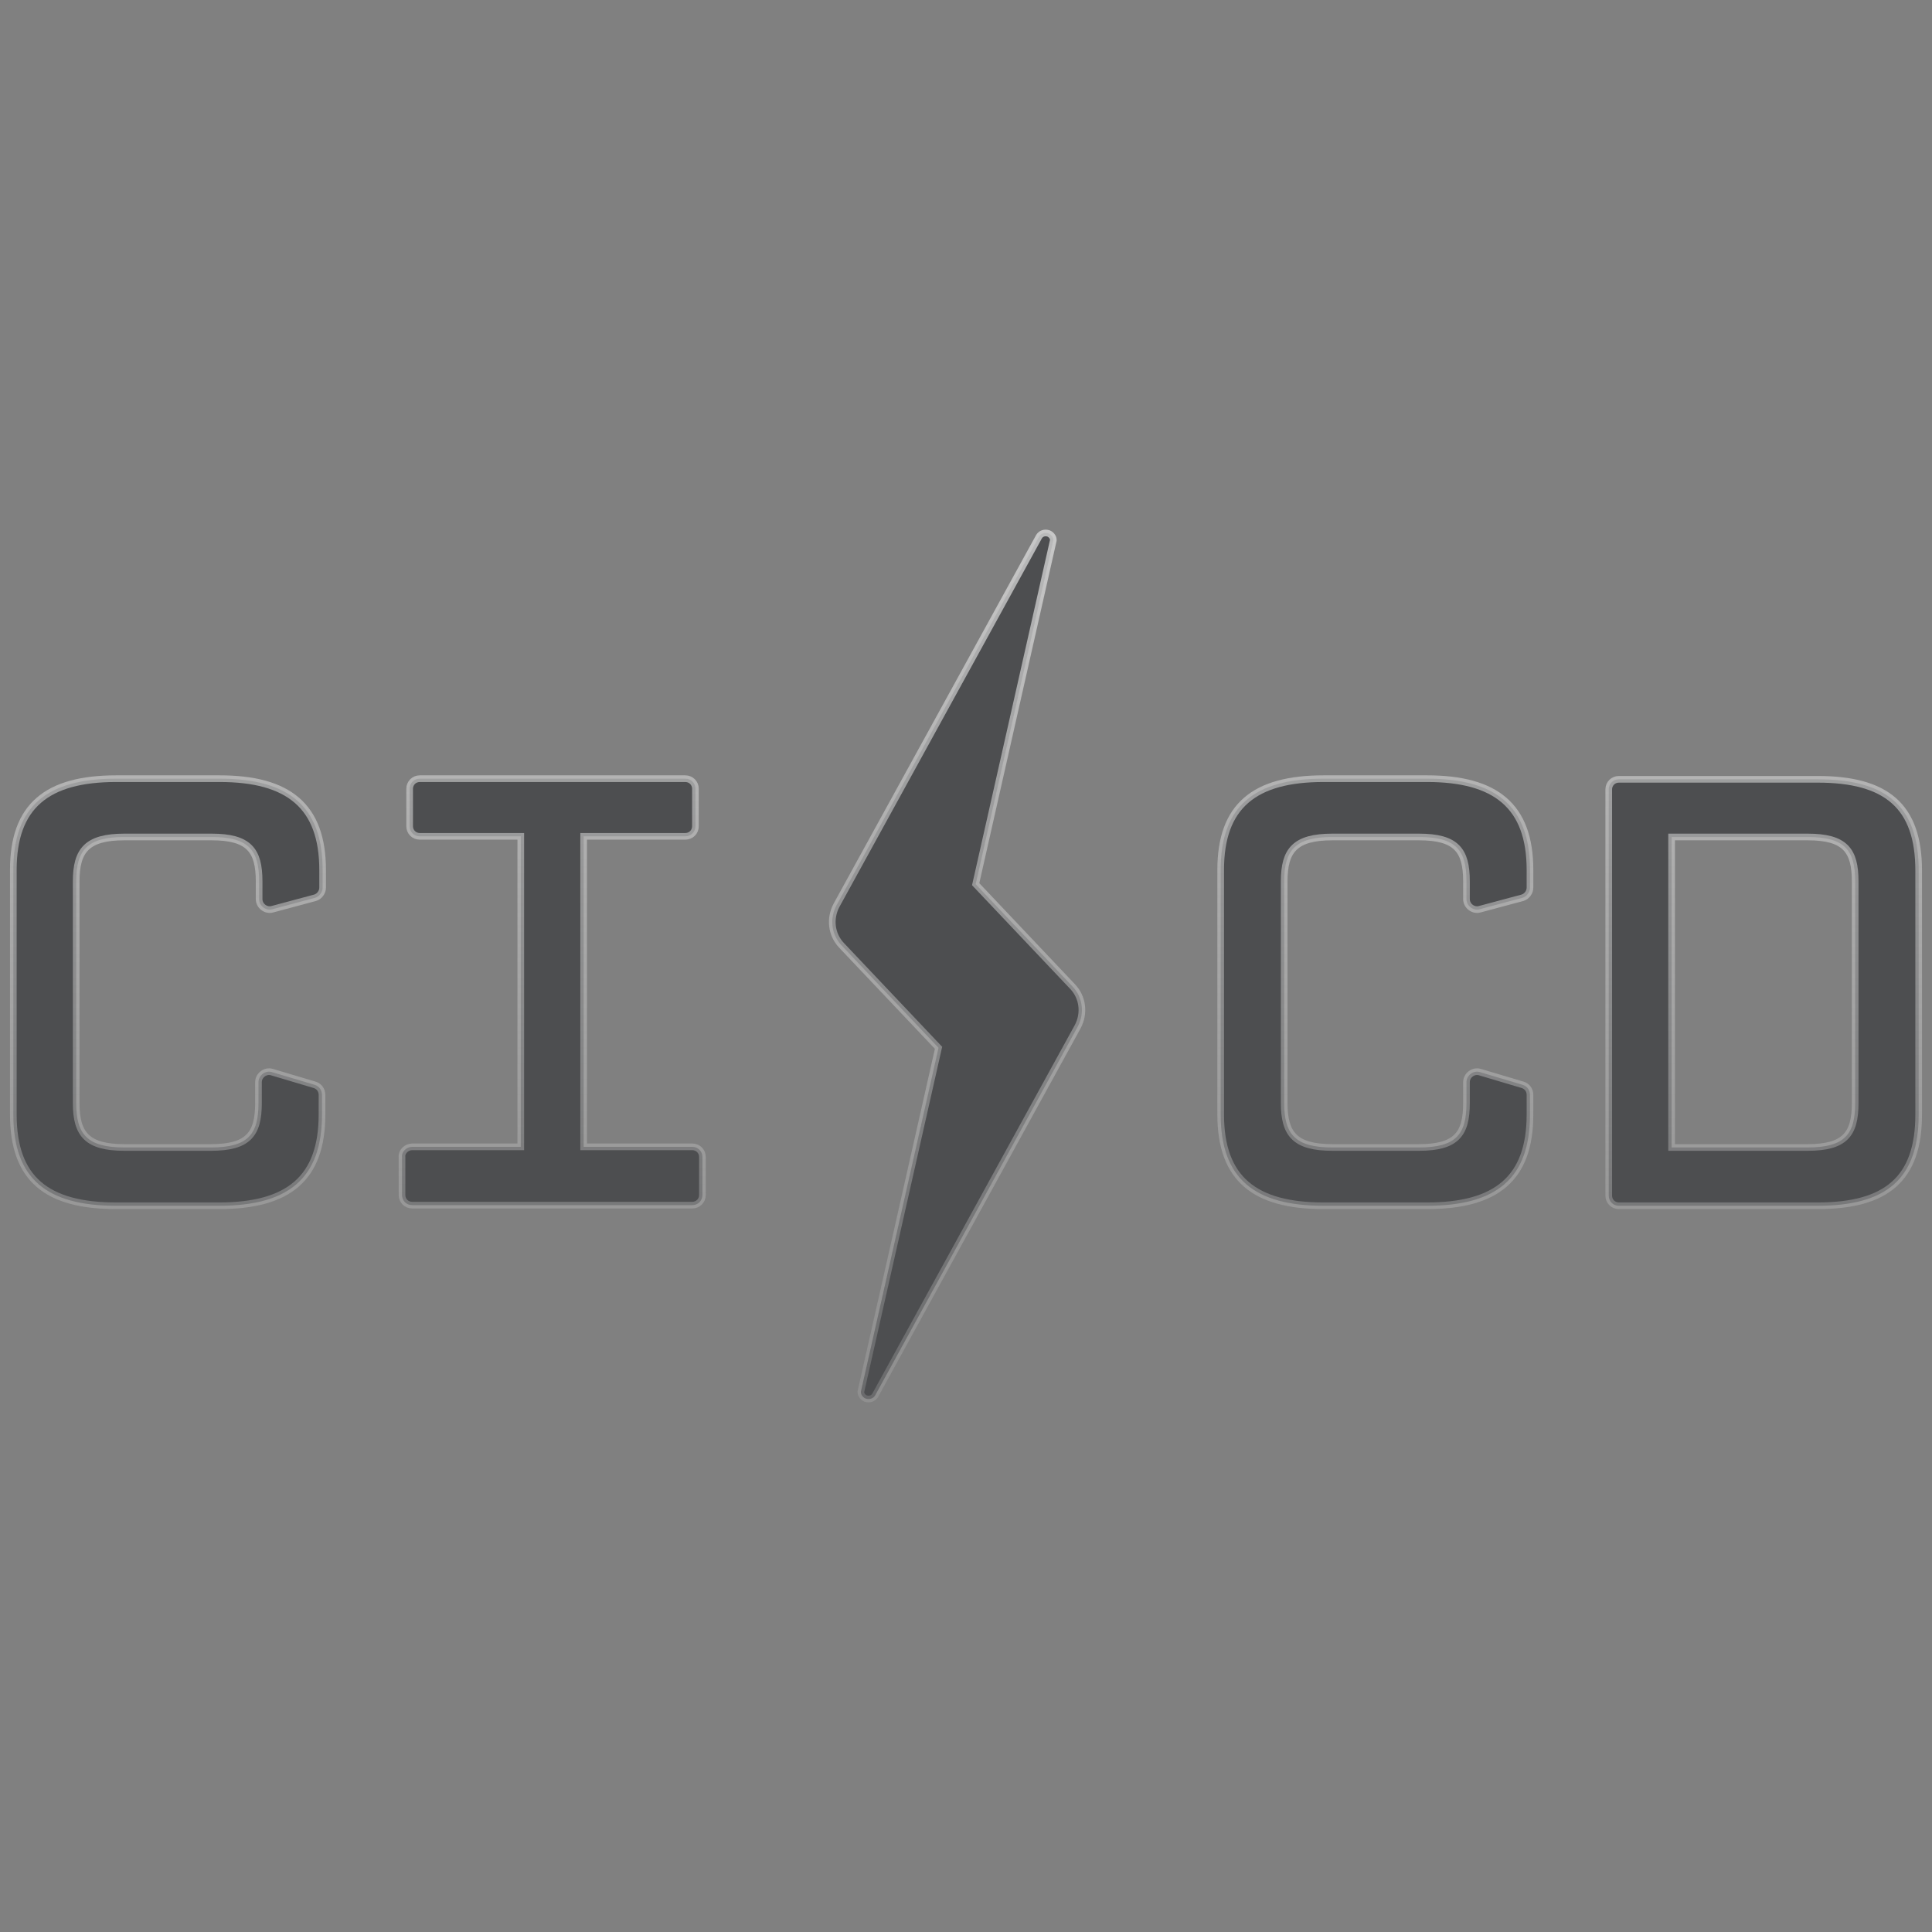 <svg width="290" height="290" viewBox="0 0 290 290" fill="none" xmlns="http://www.w3.org/2000/svg">
    <rect x="0" y="0" width="290" height="290" fill="#808080" stroke="none"/>
    <g stroke="url(#gradient)">
        <path d="M157.393 80.073C156.821 79.883 156.249 80.073 155.963 80.549L125.552 135.905C124.503 137.903 124.789 140.281 126.315 141.898L140.876 157.28L129.267 208.691C129.077 209.166 129.458 209.737 129.935 209.927C130.507 210.117 131.079 209.927 131.365 209.452L161.776 154.095C162.825 152.097 162.539 149.719 161.013 148.102L146.452 132.72L158.061 81.309C158.251 80.834 157.87 80.263 157.393 80.073Z" fill="#4D4E50"/>
        <path d="M32.888 180.99C43.279 180.99 48.332 176.9 48.332 167.293V164.345C48.332 163.584 47.855 163.013 47.188 162.823L40.801 160.921C39.847 160.635 38.799 161.396 38.799 162.442V165.581C38.799 170.242 37.273 172.239 31.649 172.239H18.683C13.059 172.239 11.438 170.242 11.438 165.581V132.291C11.438 127.63 13.059 125.633 18.683 125.633H31.744C37.369 125.633 38.894 127.63 38.894 132.291V134.954C38.894 136 39.943 136.761 40.896 136.476L47.283 134.764C47.951 134.574 48.427 133.908 48.427 133.242V130.579C48.427 120.972 43.279 116.882 32.983 116.882H17.444C7.053 116.882 2 120.972 2 130.579V167.293C2 176.995 7.053 180.99 17.444 180.99H32.888Z" fill="#4D4E50"/>
        <path d="M78.171 172.144H61.869C61.011 172.144 60.249 172.905 60.344 173.666V179.373C60.344 180.229 61.011 180.895 61.869 180.895H103.911C104.769 180.895 105.437 180.229 105.437 179.373V173.666C105.437 172.81 104.769 172.144 103.911 172.144H87.609V125.538H102.863C103.721 125.538 104.388 124.872 104.388 124.016V118.404C104.388 117.548 103.721 116.882 102.863 116.882H63.013C62.155 116.882 61.488 117.548 61.488 118.404V124.016C61.488 124.872 62.155 125.538 63.013 125.538H78.171V172.144Z" fill="#4D4E50"/>
        <path d="M229.656 167.293C229.656 176.9 224.603 180.99 214.212 180.99H198.673C188.377 180.99 183.229 176.995 183.229 167.293V130.579C183.229 120.972 188.281 116.882 198.673 116.882H214.212C224.508 116.882 229.656 120.972 229.656 130.579V133.242C229.656 133.908 229.179 134.574 228.512 134.764L222.125 136.476C221.171 136.761 220.123 136 220.123 134.954V132.291C220.123 127.63 218.597 125.633 212.973 125.633H200.007C194.383 125.633 192.762 127.63 192.762 132.291V165.581C192.762 170.242 194.383 172.239 200.007 172.239H212.973C218.597 172.239 220.123 170.242 220.123 165.581V162.442C220.123 161.396 221.171 160.635 222.125 160.921L228.512 162.823C229.179 163.013 229.656 163.584 229.656 164.345V167.293Z" fill="#4D4E50"/>
        <path fill-rule="evenodd" clip-rule="evenodd" d="M272.842 180.99C283.233 180.99 288 176.9 288 167.293V130.674C288 120.972 283.138 116.977 272.842 116.977H243.003C242.145 116.977 241.477 117.643 241.477 118.499V179.468C241.477 180.324 242.145 180.99 243.003 180.99H272.842ZM271.317 125.633C276.941 125.633 278.467 127.63 278.467 132.291V165.581C278.467 170.242 276.941 172.239 271.317 172.239H250.915V125.633H271.317Z" fill="#4D4E50"/>
    </g>
    <defs>
        <linearGradient id="gradient" x1="50%" y1="0" x2="50%" y2="100%" gradientUnits="userSpaceOnUse">
            <stop offset="0" stop-color="white"/>
            <stop offset="1" stop-color="#999999" stop-opacity="0"/>
            <animateTransform
                    attributeName="gradientTransform"
                    type="rotate"
                    from="0 130 130"
                    to="360 130 130"
                    dur="2s"
                    repeatCount="indefinite"></animateTransform>
        </linearGradient>
    </defs>
</svg>
